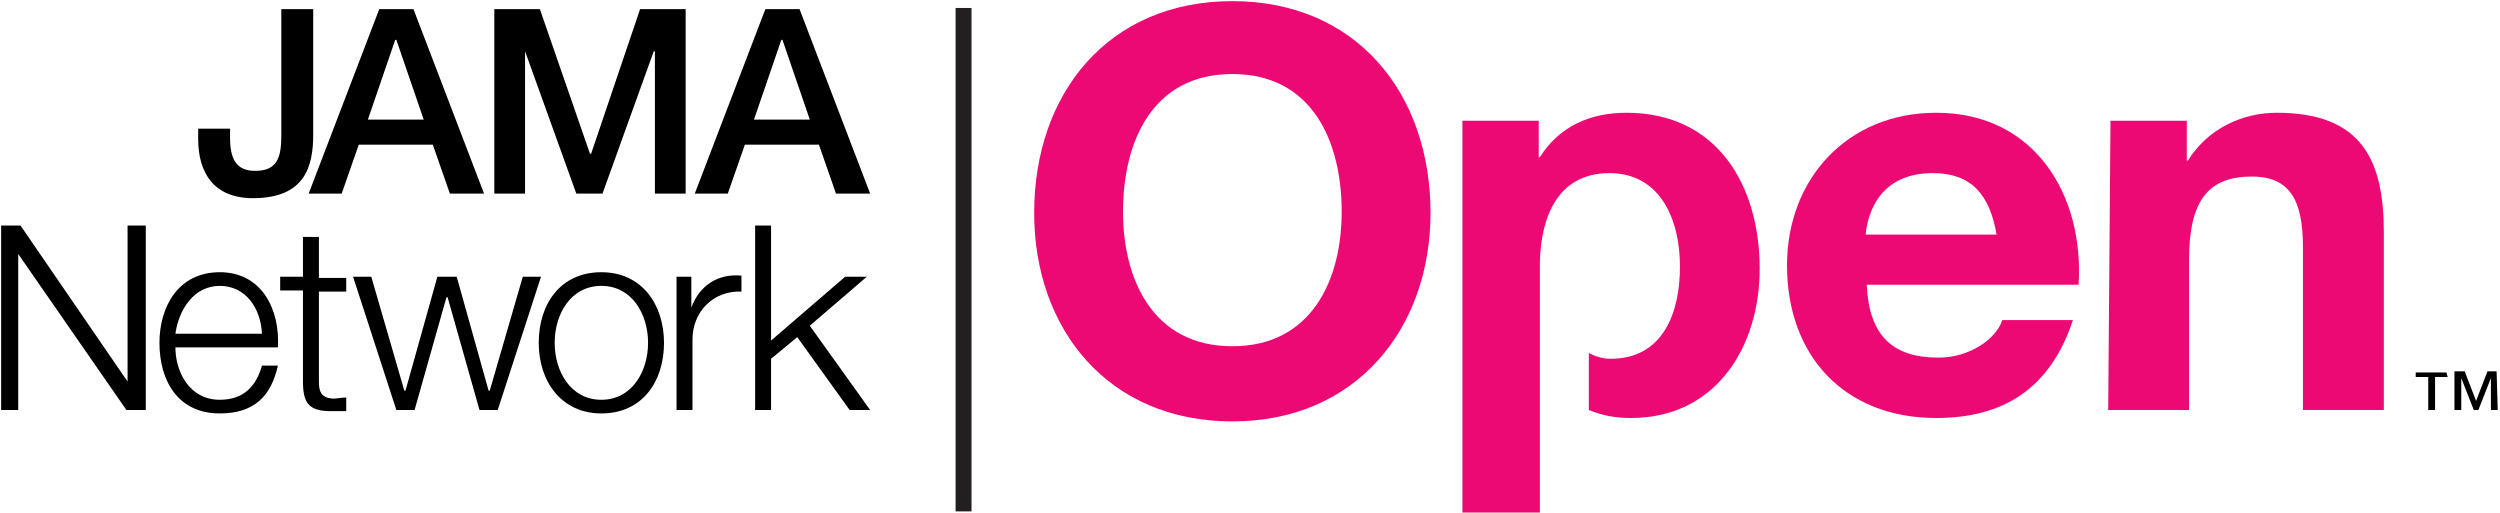 <?xml version="1.0" encoding="utf-8"?>
<!-- Generator: Adobe Illustrator 26.4.1, SVG Export Plug-In . SVG Version: 6.00 Build 0)  -->
<svg version="1.1" id="Layer_1" xmlns="http://www.w3.org/2000/svg" xmlns:xlink="http://www.w3.org/1999/xlink" x="0px" y="0px"
	 viewBox="0 0 219.5 45" style="enable-background:new 0 0 219.5 45;" xml:space="preserve">
<style type="text/css">
	.st0{fill:#ED0973;}
	.st1{fill:#231F20;}
</style>
<g>
	<g>
		<g>
			<path class="st0" d="M108.2,0.1c10.9,0,17.4,8.1,17.4,18.6c0,10.1-6.5,18.3-17.4,18.3s-17.4-8.1-17.4-18.3
				C90.8,8.2,97.3,0.1,108.2,0.1z M108.2,30.4c7,0,9.6-5.9,9.6-11.8c0-6.2-2.6-12.1-9.6-12.1c-7,0-9.6,5.9-9.6,12.1
				C98.6,24.5,101.2,30.4,108.2,30.4z"/>
			<path class="st0" d="M163.9,25c0.2,4.5,2.3,6.4,6.3,6.4c2.8,0,5.1-1.7,5.6-3.3h6.2c-2,6.1-6.2,8.6-12,8.6
				c-8.1,0-13.1-5.5-13.1-13.4c0-7.6,5.3-13.4,13.1-13.4c8.7,0,13,7.3,12.5,15.1H163.9z M175.3,20.6c-0.6-3.5-2.2-5.4-5.6-5.4
				c-4.6,0-5.7,3.4-5.9,5.4H175.3z"/>
			<path class="st0" d="M185.3,10.6h6.7v3.5h0.1c1.8-2.9,4.9-4.2,7.8-4.2c7.5,0,9.4,4.2,9.4,10.5V36h-7.1V21.7
				c0-4.2-1.2-6.2-4.5-6.2c-3.8,0-5.5,2.1-5.5,7.3V36h-7.1L185.3,10.6L185.3,10.6z"/>
		</g>
		<path class="st0" d="M142.8,9.9c-3.2,0-5.9,1.2-7.6,3.9h-0.1v-3.2h-6.7V45h6.8V23h0c0.1-4,1.6-7.8,6.1-7.8c4.5,0,6.2,4.1,6.2,8.2
			c0,4.1-1.5,8.1-6.1,8.1c-0.7,0-1.3-0.2-1.9-0.5l0,2.9V36c1.2,0.5,2.4,0.7,3.7,0.7c7.5,0,11.3-6.3,11.3-13.1
			C154.5,16.3,150.8,9.9,142.8,9.9z"/>
	</g>
	<g>
		<g>
			<path d="M33.3,0.8L27.1,17H30l1.5-4.3H38l1.5,4.3h3L36.3,0.8H33.3z M32.3,10.5l2.4-7h0.1l2.4,7H32.3z"/>
			<path d="M27.5,0.8h-2.8v11.1c0,2-0.4,3.1-2.3,3.1c-1.7,0-2.2-1.1-2.2-2.9v-0.8h-2.8v0.9c0,3,1.4,5.2,4.8,5.2
				c4.6,0,5.3-2.8,5.3-5.6V0.8z"/>
			<polygon points="51.9,13.5 51.8,13.5 47.4,0.8 43.4,0.8 43.4,17 46.1,17 46.1,4.5 46.1,4.5 50.6,17 52.9,17 57.4,4.5 57.5,4.5 
				57.5,17 60.2,17 60.2,0.8 56.2,0.8 			"/>
			<path d="M67.2,0.8L61,17h2.9l1.5-4.3h6.5l1.5,4.3h3L70.2,0.8H67.2z M66.2,10.5l2.4-7h0.1l2.4,7H66.2z"/>
		</g>
	</g>
	<g>
		<g>
			<polygon points="71.1,28.6 76.1,24.3 74.2,24.3 67.7,29.9 67.7,19.8 66.3,19.8 66.3,36 67.7,36 67.7,31.5 70,29.6 74.6,36 
				76.4,36 			"/>
			<path d="M60.7,27L60.7,27l0-2.7h-1.3V36h1.4v-6.2c0-2.4,1.8-4.3,4.3-4.2v-1.4C63,24,61.4,25.1,60.7,27z"/>
			<path d="M19.3,23.9c-3.7,0-5.3,3.1-5.3,6.2c0,3.3,1.6,6.2,5.3,6.2c3,0,4.5-1.5,5.1-4.2H23c-0.5,1.8-1.6,3-3.7,3
				c-2.7,0-3.9-2.5-3.9-4.6h9C24.6,27.2,23,23.9,19.3,23.9z M19.3,25.1c2.3,0,3.6,2,3.7,4.2h-7.6C15.7,27.2,17,25.1,19.3,25.1z"/>
			<path d="M28,20.8h-1.4v3.5h-2v1.2h2v8c0,2,0.6,2.6,2.5,2.6c0.4,0,0.8,0,1.3,0v-1.2c-0.4,0-0.8,0.1-1.2,0.1
				c-1-0.1-1.2-0.6-1.2-1.5v-7.9h2.4v-1.2H28L28,20.8L28,20.8z"/>
			<path d="M52.8,23.9c-3.6,0-5.5,2.8-5.5,6.2c0,3.4,2,6.2,5.5,6.2c3.6,0,5.5-2.8,5.5-6.2C58.3,26.8,56.4,23.9,52.8,23.9z
				 M52.8,35.1c-2.7,0-4.1-2.5-4.1-5s1.4-5,4.1-5c2.7,0,4.1,2.5,4.1,5S55.5,35.1,52.8,35.1z"/>
			<polygon points="11.2,33.5 11.2,33.5 1.8,19.8 0.1,19.8 0.1,36 1.6,36 1.6,22.3 1.6,22.3 11.1,36 12.8,36 12.8,19.8 11.2,19.8 
							"/>
			<polygon points="45.9,24.3 43,34.3 42.9,34.3 40.1,24.3 38.4,24.3 35.6,34.3 35.5,34.3 32.6,24.3 31,24.3 34.8,36 36.4,36 
				39.2,26.1 39.3,26.1 42.1,36 43.7,36 47.5,24.3 			"/>
		</g>
	</g>
	<g>
		<rect x="83.9" y="0.7" class="st1" width="1.4" height="44.2"/>
	</g>
	<g>
		<path d="M214.9,33.1h-1.1V36h-0.6v-2.9h-1.1v-0.4h2.7L214.9,33.1L214.9,33.1z M219.3,36h-0.6v-2.8h0l-1.1,2.8h-0.4l-1.1-2.8h0V36
			h-0.6v-3.4h0.9l1,2.6l1-2.6h0.8L219.3,36L219.3,36z"/>
	</g>
</g>
</svg>
